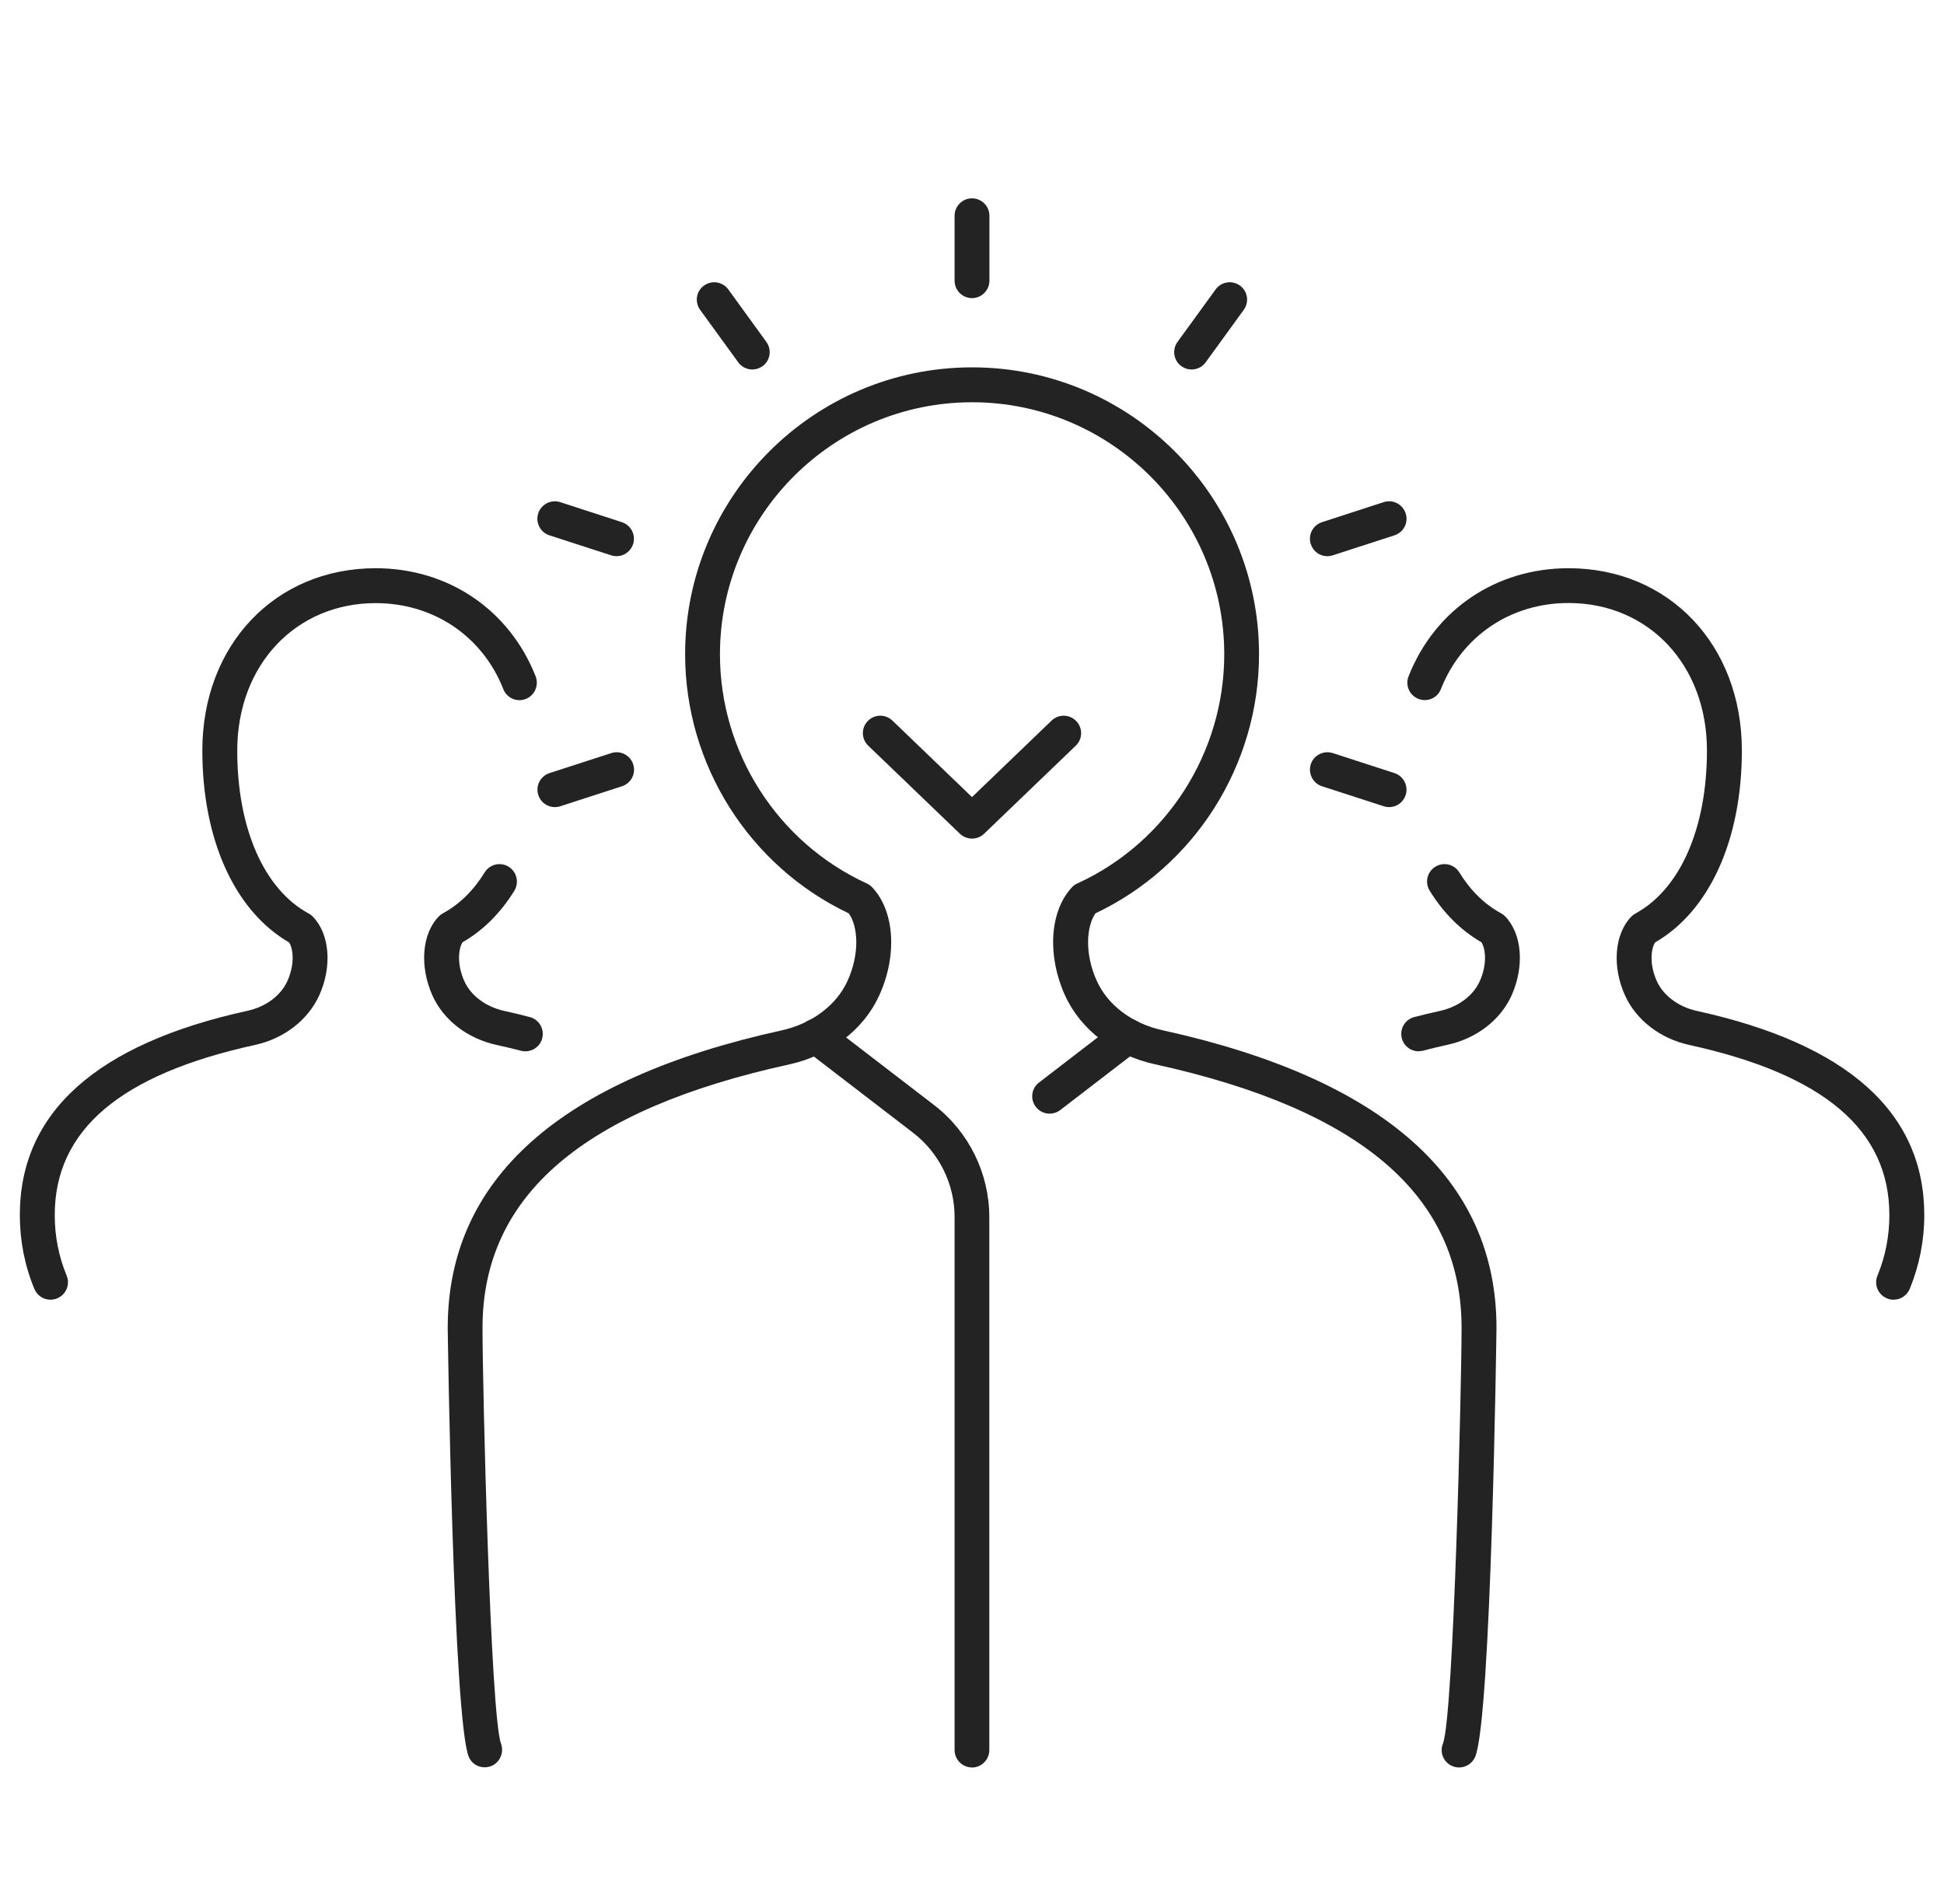 <svg width="49" height="48" viewBox="0 0 49 48" fill="none" xmlns="http://www.w3.org/2000/svg">
<mask id="mask0_5522_11894" style="mask-type:alpha" maskUnits="userSpaceOnUse" x="0" y="0" width="49" height="48">
<rect x="0.5" width="48" height="48" fill="#232323"/>
</mask>
<g mask="url(#mask0_5522_11894)">
</g>
<g clip-path="url(#clip0_5522_11894)">
<path d="M13.24 26.504C13.204 26.504 13.165 26.499 13.128 26.489C12.928 26.436 12.723 26.389 12.516 26.343C11.785 26.184 11.18 25.719 10.9 25.097C10.571 24.361 10.634 23.542 11.058 23.105C11.09 23.074 11.124 23.047 11.163 23.025C11.578 22.801 11.931 22.455 12.216 21.994C12.343 21.787 12.614 21.723 12.821 21.85C13.025 21.977 13.091 22.247 12.965 22.455C12.616 23.02 12.177 23.456 11.66 23.754C11.553 23.917 11.514 24.312 11.704 24.736C11.87 25.102 12.245 25.382 12.709 25.485C12.931 25.534 13.145 25.585 13.355 25.641C13.589 25.702 13.728 25.943 13.667 26.177C13.616 26.375 13.438 26.504 13.242 26.504H13.24Z" fill="#232323"/>
<path d="M1.273 32.766C1.1 32.766 0.936 32.664 0.866 32.493C0.622 31.904 0.5 31.277 0.5 30.631C0.5 28.047 2.431 26.316 6.239 25.482C6.699 25.382 7.075 25.102 7.243 24.734C7.433 24.317 7.394 23.922 7.287 23.759C5.917 22.966 5.1 21.167 5.1 18.92C5.1 16.258 6.938 14.325 9.469 14.325C11.292 14.325 12.838 15.368 13.501 17.05C13.588 17.277 13.479 17.53 13.255 17.62C13.03 17.711 12.774 17.599 12.687 17.374C12.16 16.036 10.926 15.205 9.471 15.205C7.448 15.205 5.98 16.77 5.98 18.922C5.98 20.885 6.655 22.421 7.784 23.032C7.823 23.054 7.86 23.081 7.891 23.115C8.313 23.554 8.376 24.373 8.043 25.102C7.757 25.721 7.155 26.184 6.429 26.343C3.033 27.086 1.38 28.488 1.38 30.633C1.38 31.162 1.48 31.677 1.68 32.159C1.773 32.384 1.665 32.64 1.441 32.732C1.387 32.754 1.329 32.766 1.275 32.766H1.273Z" fill="#232323"/>
<path d="M35.758 26.504C35.563 26.504 35.387 26.375 35.334 26.177C35.273 25.943 35.412 25.702 35.646 25.641C35.855 25.585 36.07 25.536 36.289 25.487C36.757 25.385 37.133 25.104 37.298 24.736C37.489 24.315 37.447 23.917 37.34 23.754C36.823 23.456 36.384 23.018 36.036 22.455C35.909 22.247 35.972 21.977 36.18 21.85C36.387 21.723 36.657 21.787 36.784 21.994C37.067 22.455 37.423 22.801 37.837 23.025C37.876 23.047 37.913 23.074 37.942 23.105C38.364 23.542 38.43 24.358 38.101 25.095C37.82 25.716 37.216 26.182 36.482 26.34C36.277 26.387 36.072 26.433 35.872 26.487C35.836 26.496 35.797 26.501 35.76 26.501L35.758 26.504Z" fill="#232323"/>
<path d="M47.727 32.766C47.671 32.766 47.615 32.757 47.562 32.732C47.337 32.64 47.23 32.384 47.323 32.159C47.523 31.674 47.623 31.16 47.623 30.633C47.623 28.488 45.972 27.086 42.576 26.343C41.85 26.184 41.245 25.719 40.963 25.102C40.629 24.371 40.692 23.552 41.114 23.113C41.145 23.081 41.182 23.052 41.221 23.03C42.35 22.418 43.025 20.88 43.025 18.92C43.025 16.765 41.557 15.202 39.534 15.202C38.079 15.202 36.848 16.034 36.319 17.372C36.231 17.599 35.975 17.708 35.751 17.618C35.526 17.53 35.414 17.274 35.504 17.05C36.167 15.368 37.711 14.325 39.536 14.325C42.067 14.325 43.905 16.258 43.905 18.92C43.905 21.167 43.091 22.966 41.718 23.759C41.611 23.925 41.572 24.317 41.762 24.736C41.93 25.102 42.306 25.382 42.767 25.485C46.574 26.319 48.503 28.049 48.503 30.633C48.503 31.277 48.378 31.904 48.137 32.493C48.066 32.662 47.903 32.766 47.73 32.766H47.727Z" fill="#232323"/>
<path d="M36.777 44.558C36.721 44.558 36.664 44.548 36.608 44.524C36.384 44.431 36.279 44.175 36.372 43.951C36.64 43.232 36.84 34.956 36.84 33.473C36.84 30.148 34.312 27.974 29.11 26.83C28.081 26.606 27.233 25.955 26.843 25.09C26.394 24.102 26.457 22.996 26.999 22.391C27.047 22.333 27.111 22.286 27.184 22.259C29.417 21.223 30.858 18.966 30.858 16.497C30.858 12.991 28.005 10.141 24.502 10.141C20.999 10.141 18.147 12.993 18.147 16.497C18.147 18.973 19.6 21.241 21.848 22.272C21.899 22.294 21.943 22.328 21.982 22.367C22.55 22.964 22.623 24.088 22.16 25.099C21.77 25.958 20.924 26.606 19.897 26.833C14.693 27.974 12.162 30.148 12.162 33.476C12.162 34.958 12.362 43.234 12.628 43.956C12.711 44.18 12.601 44.436 12.379 44.524C12.155 44.609 11.906 44.509 11.816 44.29C11.424 43.339 11.285 33.571 11.285 33.476C11.285 29.724 14.117 27.201 19.707 25.975C20.465 25.806 21.082 25.343 21.36 24.734C21.679 24.039 21.626 23.344 21.392 23.025C18.883 21.833 17.269 19.28 17.269 16.494C17.269 12.506 20.514 9.261 24.502 9.261C28.491 9.261 31.735 12.506 31.735 16.494C31.735 19.283 30.121 21.835 27.613 23.025C27.384 23.349 27.333 24.041 27.645 24.727C27.923 25.343 28.542 25.806 29.3 25.972C34.887 27.201 37.72 29.724 37.72 33.473C37.72 33.568 37.588 43.319 37.184 44.287C37.113 44.456 36.95 44.558 36.779 44.558H36.777Z" fill="#232323"/>
<path d="M24.5 44.558C24.258 44.558 24.061 44.361 24.061 44.119V30.675C24.061 29.851 23.671 29.061 23.017 28.559L20.299 26.47C20.107 26.321 20.07 26.045 20.219 25.855C20.368 25.663 20.643 25.626 20.833 25.775L23.551 27.864C24.419 28.532 24.936 29.583 24.936 30.677V44.122C24.936 44.363 24.739 44.56 24.497 44.56L24.5 44.558Z" fill="#232323"/>
<path d="M26.458 28.076C26.326 28.076 26.197 28.018 26.109 27.905C25.96 27.713 25.997 27.437 26.189 27.291L28.164 25.772C28.357 25.624 28.632 25.66 28.779 25.853C28.927 26.045 28.891 26.321 28.698 26.467L26.723 27.986C26.643 28.047 26.55 28.076 26.455 28.076H26.458Z" fill="#232323"/>
<path d="M24.5 7.516C24.259 7.516 24.061 7.318 24.061 7.077V5.439C24.061 5.197 24.259 5 24.5 5C24.741 5 24.939 5.197 24.939 5.439V7.077C24.939 7.318 24.741 7.516 24.5 7.516Z" fill="#232323"/>
<path d="M18.963 9.315C18.827 9.315 18.693 9.252 18.608 9.134L17.647 7.811C17.506 7.616 17.547 7.34 17.745 7.199C17.94 7.058 18.215 7.101 18.357 7.296L19.317 8.62C19.458 8.815 19.417 9.091 19.22 9.232C19.142 9.288 19.051 9.315 18.961 9.315H18.963Z" fill="#232323"/>
<path d="M15.541 14.022C15.497 14.022 15.451 14.015 15.404 14L13.849 13.496C13.617 13.42 13.493 13.174 13.566 12.942C13.642 12.711 13.888 12.586 14.12 12.659L15.675 13.164C15.907 13.24 16.031 13.486 15.958 13.717C15.897 13.903 15.726 14.022 15.541 14.022Z" fill="#232323"/>
<path d="M13.986 20.348C13.8 20.348 13.63 20.231 13.569 20.044C13.493 19.812 13.62 19.566 13.851 19.49L15.407 18.986C15.636 18.91 15.885 19.037 15.96 19.268C16.036 19.5 15.909 19.746 15.677 19.822L14.122 20.326C14.078 20.341 14.032 20.348 13.986 20.348Z" fill="#232323"/>
<path d="M35.014 20.348C34.97 20.348 34.924 20.341 34.878 20.326L33.322 19.822C33.091 19.746 32.966 19.5 33.039 19.268C33.115 19.037 33.361 18.912 33.593 18.985L35.148 19.49C35.38 19.566 35.504 19.812 35.431 20.044C35.37 20.229 35.199 20.348 35.014 20.348Z" fill="#232323"/>
<path d="M33.456 14.022C33.271 14.022 33.1 13.905 33.039 13.717C32.964 13.486 33.091 13.24 33.322 13.164L34.877 12.659C35.109 12.584 35.355 12.711 35.431 12.942C35.507 13.174 35.38 13.42 35.148 13.496L33.593 14C33.547 14.015 33.503 14.022 33.456 14.022Z" fill="#232323"/>
<path d="M30.036 9.315C29.946 9.315 29.856 9.288 29.778 9.232C29.58 9.091 29.539 8.815 29.68 8.62L30.641 7.296C30.782 7.101 31.058 7.058 31.253 7.199C31.45 7.34 31.492 7.616 31.35 7.811L30.39 9.134C30.304 9.254 30.17 9.315 30.034 9.315H30.036Z" fill="#232323"/>
<path d="M24.5 21.141C24.39 21.141 24.28 21.099 24.195 21.019L21.884 18.798C21.709 18.63 21.704 18.352 21.872 18.179C22.04 18.003 22.318 17.998 22.494 18.166L24.5 20.095L26.506 18.166C26.682 17.998 26.96 18.003 27.128 18.179C27.296 18.354 27.291 18.632 27.116 18.798L24.805 21.019C24.719 21.102 24.61 21.141 24.5 21.141Z" fill="#232323"/>
</g>
<defs>
<clipPath id="clip0_5522_11894">
<rect width="48" height="39.558" fill="white" transform="translate(0.5 5)"/>
</clipPath>
</defs>
</svg>
